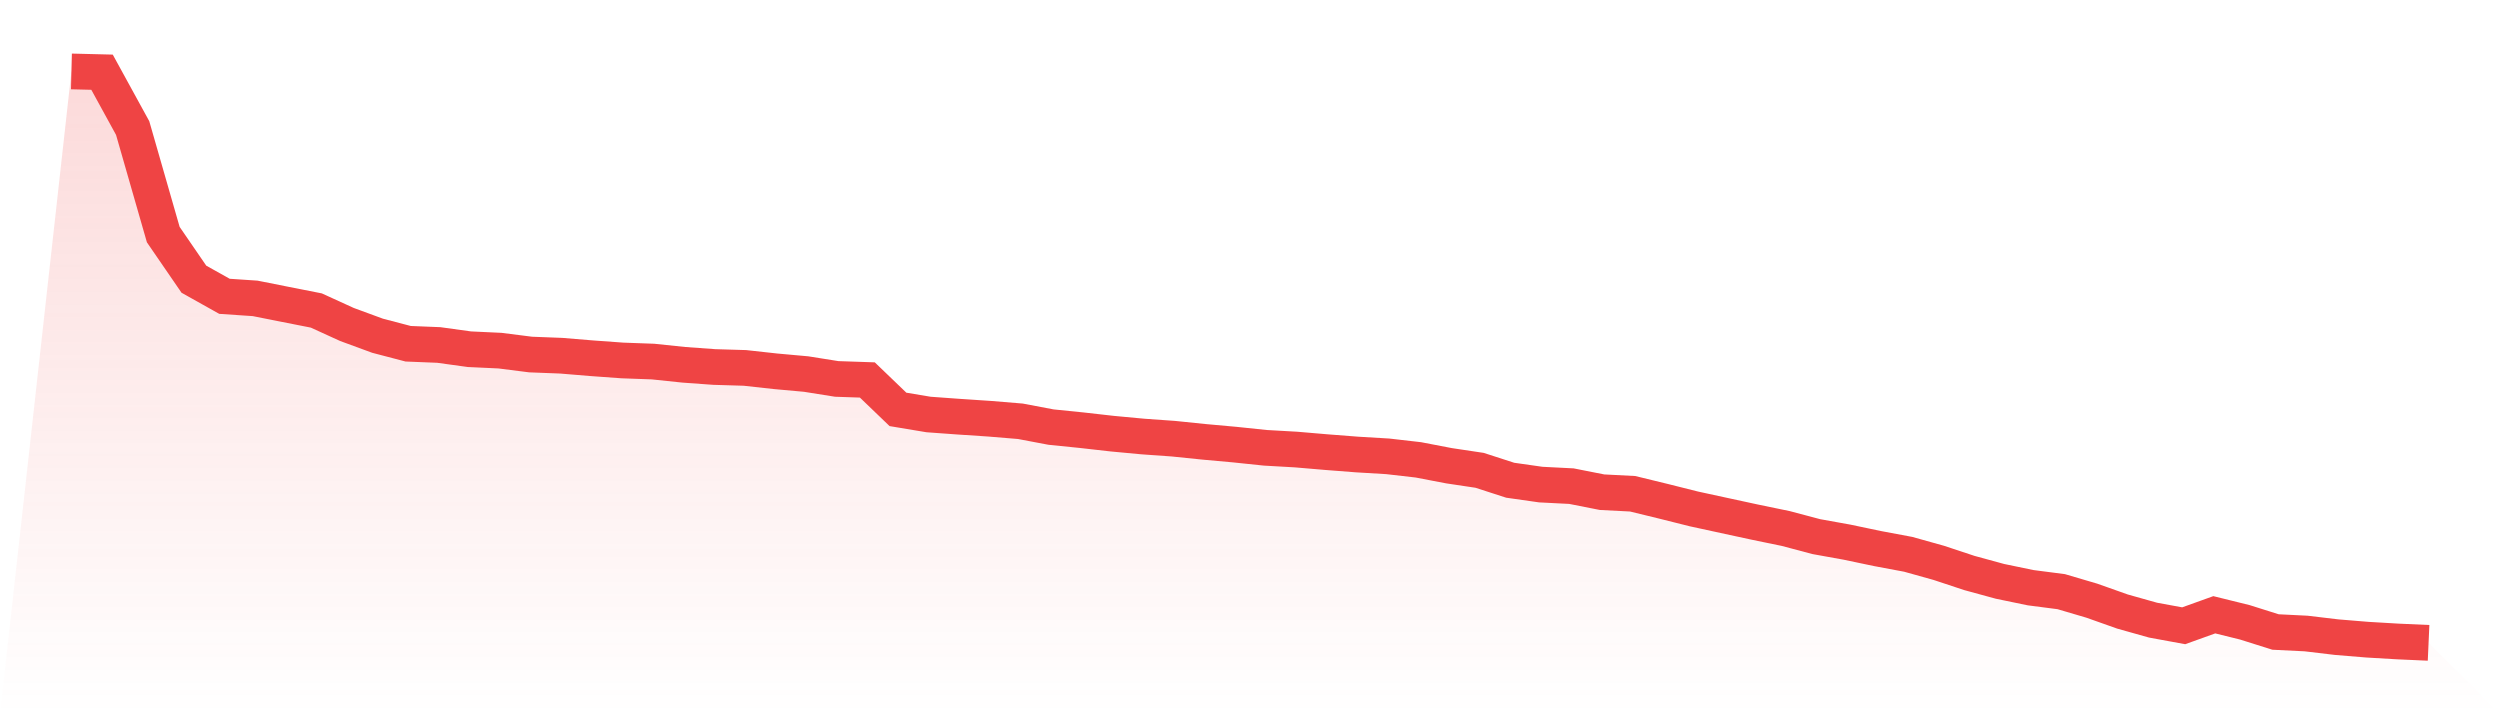 <svg viewBox="0 0 140 40" xmlns="http://www.w3.org/2000/svg">
<defs>
<linearGradient id="gradient" x1="0" x2="0" y1="0" y2="1">
<stop offset="0%" stop-color="#ef4444" stop-opacity="0.2"/>
<stop offset="100%" stop-color="#ef4444" stop-opacity="0"/>
</linearGradient>
</defs>
<path d="M4,4 L4,4 L5.714,4.043 L7.429,7.171 L9.143,13.138 L10.857,15.634 L12.571,16.594 L14.286,16.709 L16,17.05 L17.714,17.388 L19.429,18.171 L21.143,18.801 L22.857,19.25 L24.571,19.319 L26.286,19.556 L28,19.636 L29.714,19.854 L31.429,19.92 L33.143,20.062 L34.857,20.186 L36.571,20.248 L38.286,20.428 L40,20.552 L41.714,20.603 L43.429,20.792 L45.143,20.947 L46.857,21.22 L48.571,21.278 L50.286,22.926 L52,23.212 L53.714,23.336 L55.429,23.45 L57.143,23.592 L58.857,23.917 L60.571,24.091 L62.286,24.285 L64,24.445 L65.714,24.567 L67.429,24.743 L69.143,24.898 L70.857,25.077 L72.571,25.174 L74.286,25.32 L76,25.453 L77.714,25.555 L79.429,25.752 L81.143,26.081 L82.857,26.338 L84.571,26.893 L86.286,27.137 L88,27.224 L89.714,27.563 L91.429,27.651 L93.143,28.069 L94.857,28.499 L96.571,28.871 L98.286,29.242 L100,29.596 L101.714,30.051 L103.429,30.36 L105.143,30.72 L106.857,31.041 L108.571,31.52 L110.286,32.088 L112,32.556 L113.714,32.911 L115.429,33.133 L117.143,33.638 L118.857,34.246 L120.571,34.728 L122.286,35.043 L124,34.427 L125.714,34.851 L127.429,35.392 L129.143,35.477 L130.857,35.681 L132.571,35.822 L134.286,35.923 L136,36 L140,40 L0,40 z" fill="url(#gradient)"/>
<path d="M4,4 L4,4 L5.714,4.043 L7.429,7.171 L9.143,13.138 L10.857,15.634 L12.571,16.594 L14.286,16.709 L16,17.05 L17.714,17.388 L19.429,18.171 L21.143,18.801 L22.857,19.25 L24.571,19.319 L26.286,19.556 L28,19.636 L29.714,19.854 L31.429,19.92 L33.143,20.062 L34.857,20.186 L36.571,20.248 L38.286,20.428 L40,20.552 L41.714,20.603 L43.429,20.792 L45.143,20.947 L46.857,21.22 L48.571,21.278 L50.286,22.926 L52,23.212 L53.714,23.336 L55.429,23.45 L57.143,23.592 L58.857,23.917 L60.571,24.091 L62.286,24.285 L64,24.445 L65.714,24.567 L67.429,24.743 L69.143,24.898 L70.857,25.077 L72.571,25.174 L74.286,25.32 L76,25.453 L77.714,25.555 L79.429,25.752 L81.143,26.081 L82.857,26.338 L84.571,26.893 L86.286,27.137 L88,27.224 L89.714,27.563 L91.429,27.651 L93.143,28.069 L94.857,28.499 L96.571,28.871 L98.286,29.242 L100,29.596 L101.714,30.051 L103.429,30.36 L105.143,30.72 L106.857,31.041 L108.571,31.52 L110.286,32.088 L112,32.556 L113.714,32.911 L115.429,33.133 L117.143,33.638 L118.857,34.246 L120.571,34.728 L122.286,35.043 L124,34.427 L125.714,34.851 L127.429,35.392 L129.143,35.477 L130.857,35.681 L132.571,35.822 L134.286,35.923 L136,36" fill="none" stroke="#ef4444" stroke-width="2"/>
</svg>